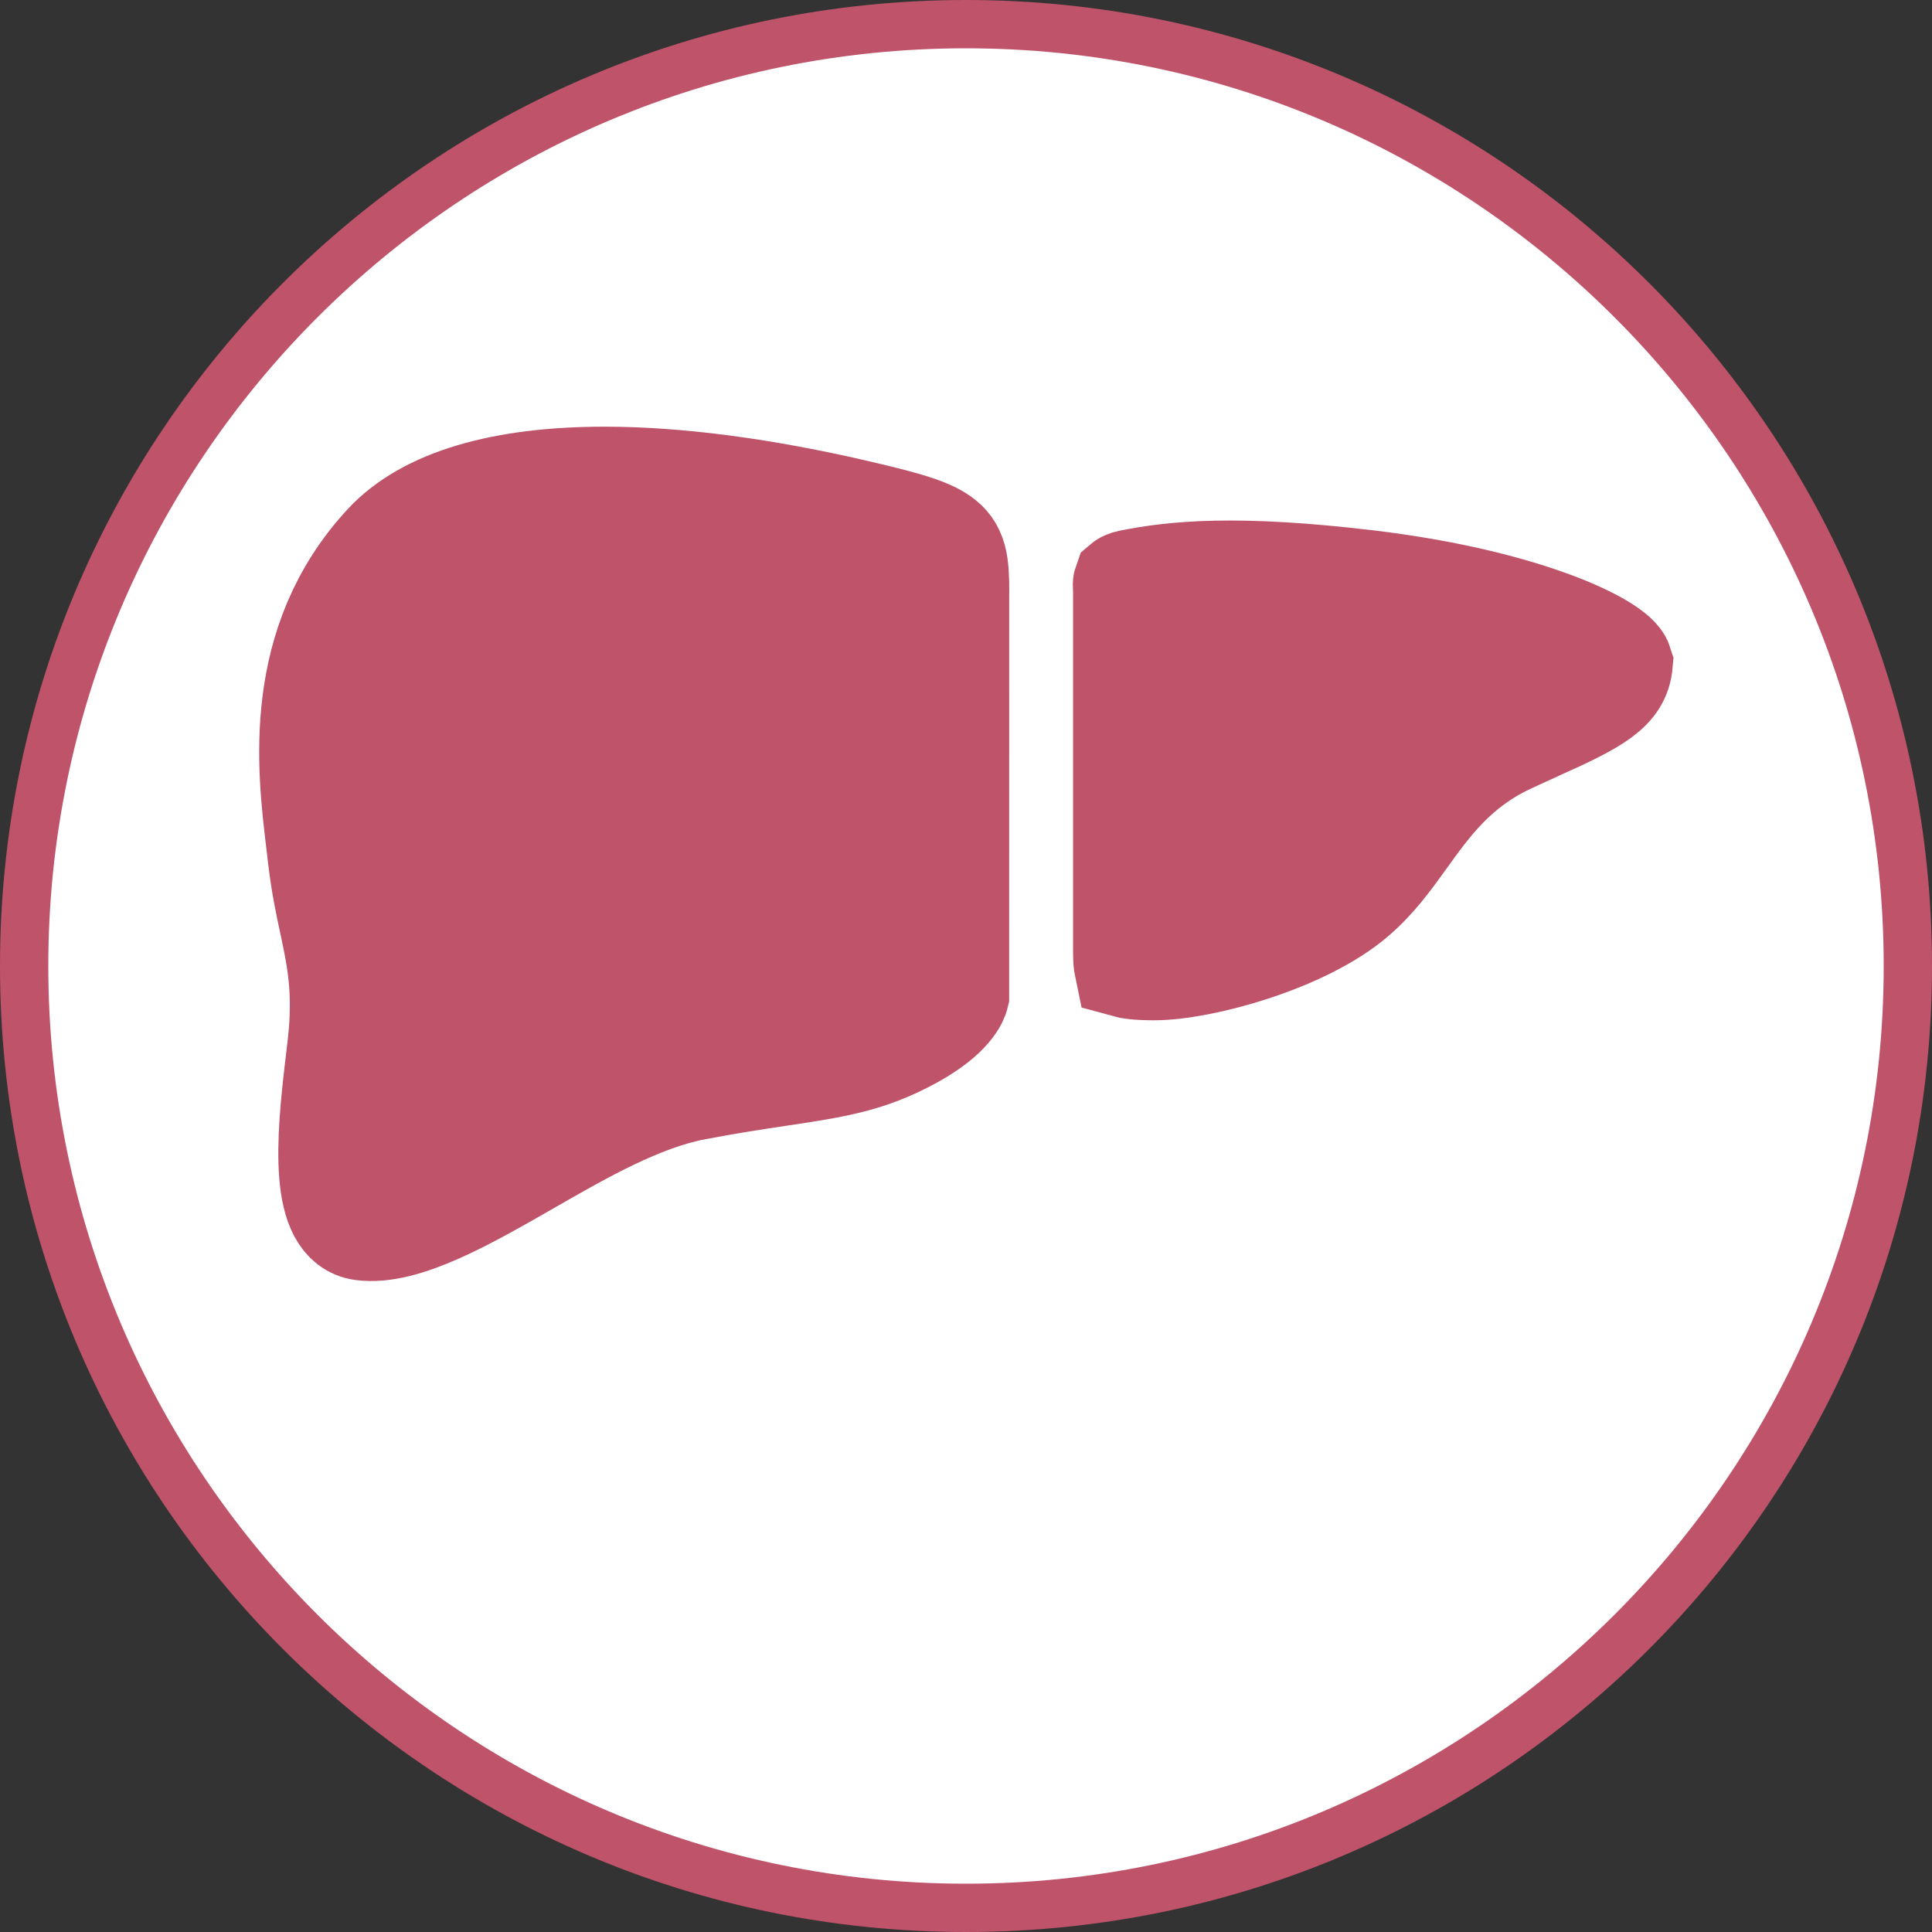 <?xml version="1.0" encoding="UTF-8"?><svg id="_レイヤー_1" xmlns="http://www.w3.org/2000/svg" viewBox="0 0 80 80"><rect x="0" y="0" width="80" height="80" fill="#333333" stroke="none"/><defs><style>.cls-1,.cls-2{fill:#bf536a;}.cls-1,.cls-3{stroke-width:0px;}.cls-2{stroke:#bf536a;stroke-miterlimit:10;stroke-width:4.234px;}.cls-3{fill:#fff;}</style></defs><path class="cls-3" d="M40,79C18.495,79,1,61.505,1,40S18.495,1,40,1s39,17.495,39,39-17.495,39-39,39Z"/><path class="cls-1" d="M40,2c20.953,0,38,17.047,38,38s-17.047,38-38,38S2,60.953,2,40,19.047,2,40,2M40,0C17.909,0,0,17.909,0,40s17.909,40,40,40,40-17.909,40-40S62.091,0,40,0h0Z"/><path class="cls-2" d="M39.672,24.919l-.002,16.301c-.03.125-.272.863-1.891,1.752-1.803.99-3.195,1.198-5.502,1.545-.996.149-2.125.319-3.492.581-2.273.437-4.634,1.79-6.917,3.099-2.517,1.443-5.115,2.935-6.866,2.708-1.722-.225-1.461-3.62-1.081-6.784.073-.611.137-1.156.167-1.592.121-1.831-.137-3.039-.411-4.319-.172-.8-.348-1.627-.479-2.759l-.067-.571c-.372-3.086-.993-8.252,2.828-12.368,1.681-1.809,4.825-2.727,9.067-2.727,3.015,0,6.584.464,10.577,1.399,4.086.958,4.085,1.167,4.068,3.734Z"/><path class="cls-2" d="M63.651,30.209c-.385.173-.785.354-1.195.547-2.146,1.01-3.265,2.568-4.253,3.943-.636.885-1.237,1.721-2.102,2.463-2.114,1.812-6.337,2.969-8.315,2.969-.722,0-1.054-.063-1.193-.102-.02-.095-.042-.277-.042-.603v-14.994l.007-.066-.019-.121c-.002-.038.006-.1.01-.111,0,0,.058-.049.242-.086,1.797-.359,4.374-.638,9.867.02,6.541.784,10.255,2.63,10.492,3.397-.1,1.115-.988,1.611-3.499,2.745Z"/></svg>